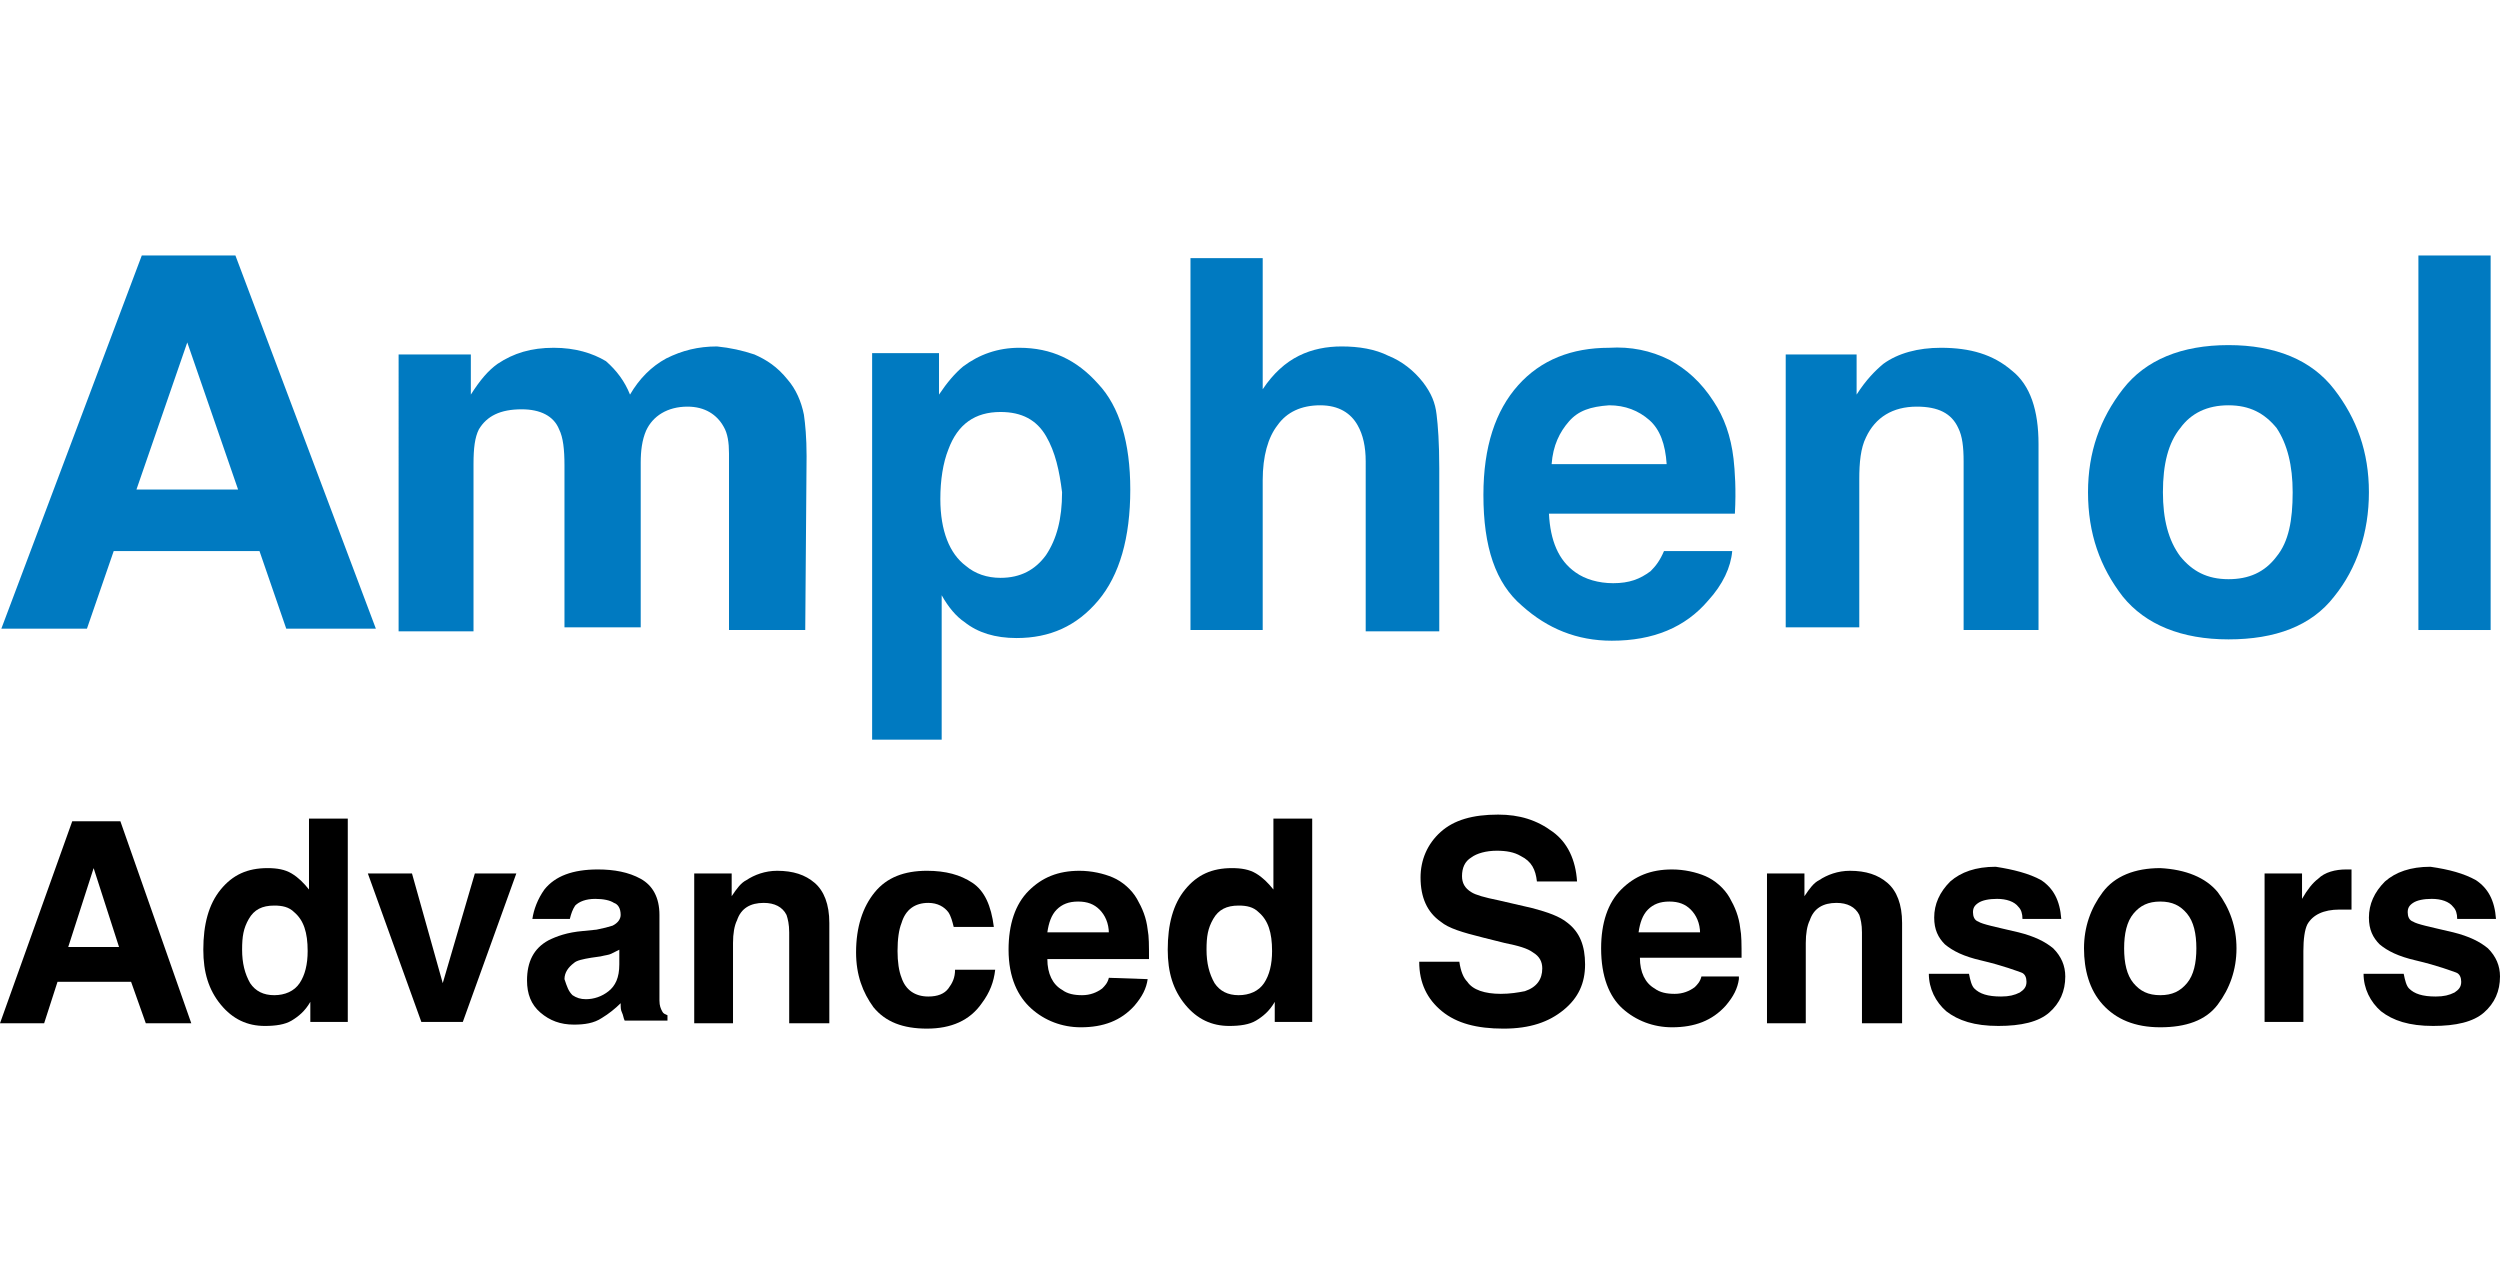 <?xml version="1.0" encoding="utf-8" standalone="no"?>
<!-- Generator: Adobe Illustrator 27.9.0, SVG Export Plug-In . SVG Version: 6.00 Build 0)  --><svg xmlns="http://www.w3.org/2000/svg" xmlns:xlink="http://www.w3.org/1999/xlink" id="Layer_1" style="enable-background:new 0 0 186.9 96;" version="1.1" viewBox="0 0 186.9 96" x="0px" xml:space="preserve" y="0px">
<style type="text/css">
	.st0{fill:#007AC1;}
</style>
<g>
	<g>
		<path class="st0" d="M10.6,19.1h7L28.1,47h-6.7l-2-5.8H8.5l-2,5.8H0.1L10.6,19.1z M10.2,36.6h7.6l-3.8-11L10.2,36.6z"/>
		<path class="st0" d="M56.4,26.5c0.9,0.4,1.7,0.9,2.5,1.9c0.6,0.7,1,1.6,1.2,2.6c0.1,0.7,0.2,1.7,0.2,3.1l-0.1,13h-5.7V33.9    c0-0.8-0.1-1.5-0.4-2c-0.5-0.9-1.4-1.5-2.7-1.5c-1.5,0-2.6,0.7-3.1,1.8c-0.3,0.7-0.4,1.5-0.4,2.4v12.3h-5.7V34.8    c0-1.2-0.1-2.1-0.4-2.7c-0.4-1-1.4-1.5-2.8-1.5c-1.6,0-2.6,0.5-3.2,1.5c-0.3,0.6-0.4,1.4-0.4,2.6v12.5h-5.6V26.5h5.4v3    c0.7-1.1,1.3-1.8,2-2.3c1.2-0.8,2.5-1.2,4.2-1.2c1.6,0,2.9,0.4,3.9,1c0.8,0.7,1.4,1.5,1.8,2.5c0.7-1.2,1.6-2.1,2.7-2.7    c1.2-0.6,2.4-0.9,3.8-0.9C54.6,26,55.5,26.2,56.4,26.5z"/>
		<path class="st0" d="M82.1,28.7c1.6,1.7,2.4,4.4,2.4,7.9c0,3.6-0.8,6.4-2.4,8.3c-1.6,1.9-3.6,2.8-6.1,2.8c-1.6,0-2.9-0.4-3.9-1.2    c-0.6-0.4-1.2-1.1-1.7-2v10.8h-5.2V26.4h5v3.1c0.6-0.9,1.2-1.6,1.8-2.1c1.2-0.9,2.6-1.4,4.2-1.4C78.6,26,80.5,26.9,82.1,28.7z     M78.2,32.6c-0.7-1.2-1.8-1.8-3.4-1.8c-1.9,0-3.2,0.9-3.9,2.8c-0.4,1-0.6,2.3-0.6,3.7c0,2.4,0.7,4.1,1.9,5    c0.7,0.6,1.6,0.9,2.6,0.9c1.5,0,2.6-0.6,3.4-1.7c0.8-1.2,1.2-2.7,1.2-4.7C79.2,35.2,78.9,33.8,78.2,32.6z"/>
		<path class="st0" d="M103.8,26.6c1,0.4,1.9,1.1,2.6,2c0.6,0.8,0.9,1.5,1,2.4c0.1,0.8,0.2,2.1,0.2,4v12.2h-5.5V34.5    c0-1.1-0.2-2-0.6-2.7c-0.5-0.9-1.4-1.5-2.8-1.5c-1.4,0-2.5,0.5-3.2,1.5c-0.7,0.9-1.1,2.3-1.1,4.1v11.2H89V19.3h5.4v9.8    c0.8-1.2,1.7-2,2.7-2.5s2.1-0.7,3.2-0.7C101.6,25.9,102.8,26.1,103.8,26.6z"/>
		<path class="st0" d="M124.8,26.9c1.3,0.7,2.4,1.7,3.3,3.1c0.8,1.2,1.3,2.6,1.5,4.3c0.1,0.9,0.2,2.3,0.1,4.1h-13.9    c0.1,2,0.7,3.5,2,4.4c0.7,0.5,1.7,0.8,2.8,0.8c1.2,0,2-0.3,2.8-0.9c0.4-0.4,0.7-0.8,1-1.5h5.1c-0.1,1.2-0.7,2.5-1.8,3.7    c-1.7,2-4.1,3-7.2,3c-2.6,0-4.8-0.9-6.7-2.6c-2-1.7-2.9-4.4-2.9-8.3c0-3.6,0.9-6.3,2.6-8.2c1.7-1.9,4-2.8,6.8-2.8    C121.9,25.9,123.4,26.2,124.8,26.9z M117.3,31.5c-0.7,0.8-1.2,1.8-1.3,3.2h8.6c-0.1-1.5-0.5-2.6-1.3-3.3s-1.8-1.1-3-1.1    C118.9,30.4,118,30.7,117.3,31.5z"/>
		<path class="st0" d="M150.4,27.7c1.4,1.1,2,3,2,5.5v13.9h-5.6V34.5c0-1.1-0.1-1.9-0.4-2.5c-0.5-1.1-1.5-1.6-3.1-1.6    c-1.8,0-3.1,0.8-3.8,2.3c-0.4,0.8-0.5,1.9-0.5,3.1v11.1h-5.5V26.5h5.3v3c0.7-1.1,1.4-1.8,2-2.3c1.1-0.8,2.6-1.2,4.3-1.2    C147.3,26,149,26.5,150.4,27.7z"/>
		<path class="st0" d="M174.5,44.6c-1.7,2.2-4.4,3.2-7.9,3.2s-6.2-1.1-7.9-3.2c-1.7-2.2-2.6-4.7-2.6-7.8c0-3,0.9-5.5,2.6-7.7    c1.7-2.2,4.4-3.3,7.9-3.3s6.2,1.1,7.9,3.3s2.6,4.7,2.6,7.7C177.1,39.8,176.2,42.5,174.5,44.6z M170.2,41.6    c0.9-1.1,1.2-2.7,1.2-4.8c0-2-0.4-3.6-1.2-4.8c-0.9-1.1-2-1.7-3.6-1.7s-2.8,0.6-3.6,1.7c-0.9,1.1-1.3,2.7-1.3,4.8    c0,2,0.4,3.6,1.3,4.8c0.9,1.1,2,1.7,3.6,1.7C168.1,43.3,169.3,42.8,170.2,41.6z"/>
		<path class="st0" d="M186.2,47.1h-5.4v-28h5.4V47.1z"/>
	</g>
	<g>
		<path d="M9.8,73.4H4.3l-1,3.1H0l5.4-15.1H9l5.3,15.1h-3.4L9.8,73.4z M8.9,70.8L7,64.9l-1.9,5.9H8.9z"/>
		<path d="M26,61.4v15h-2.8v-1.5c-0.4,0.7-0.9,1.1-1.4,1.4s-1.2,0.4-2,0.4c-1.3,0-2.4-0.5-3.3-1.6s-1.3-2.4-1.3-4.1    c0-1.9,0.4-3.4,1.3-4.5s2-1.6,3.5-1.6c0.7,0,1.3,0.1,1.8,0.4s0.9,0.7,1.3,1.2v-5.3H26V61.4z M18.1,71c0,1,0.2,1.8,0.6,2.5    c0.4,0.6,1,0.9,1.8,0.9s1.5-0.3,1.9-0.9s0.6-1.4,0.6-2.4c0-1.4-0.3-2.3-1-2.9c-0.4-0.4-0.9-0.5-1.5-0.5c-0.9,0-1.5,0.3-1.9,1    S18.1,70,18.1,71z"/>
		<path d="M27.5,65.3h3.3l2.3,8.2l2.4-8.2h3.1l-4,11.1h-3.1L27.5,65.3z"/>
		<path d="M40.7,66.5c0.8-1,2.1-1.5,4-1.5c1.2,0,2.3,0.2,3.2,0.7c0.9,0.5,1.4,1.4,1.4,2.7v5.1c0,0.4,0,0.8,0,1.3    c0,0.4,0.1,0.6,0.2,0.8s0.2,0.2,0.4,0.3v0.4h-3.2c-0.1-0.2-0.1-0.4-0.2-0.6s-0.1-0.4-0.1-0.7c-0.4,0.4-0.9,0.8-1.4,1.1    c-0.6,0.4-1.3,0.5-2.1,0.5c-1,0-1.8-0.3-2.5-0.9s-1-1.4-1-2.4c0-1.4,0.5-2.4,1.6-3c0.6-0.3,1.4-0.6,2.6-0.7l1-0.1    c0.5-0.1,0.9-0.2,1.2-0.3c0.4-0.2,0.6-0.5,0.6-0.8c0-0.5-0.2-0.8-0.5-0.9c-0.3-0.2-0.8-0.3-1.4-0.3c-0.7,0-1.2,0.2-1.5,0.5    c-0.2,0.3-0.3,0.6-0.4,1h-2.8C39.9,68,40.2,67.2,40.7,66.5z M42.8,74.4c0.3,0.2,0.6,0.3,1,0.3c0.6,0,1.2-0.2,1.7-0.6s0.8-1,0.8-2    V71c-0.2,0.1-0.4,0.2-0.6,0.3c-0.2,0.1-0.4,0.1-0.8,0.2l-0.7,0.1c-0.6,0.1-1.1,0.2-1.3,0.4c-0.4,0.3-0.7,0.7-0.7,1.2    C42.4,73.8,42.5,74.1,42.8,74.4z"/>
		<path d="M57.1,67.5c-1,0-1.7,0.4-2,1.3c-0.2,0.4-0.3,1-0.3,1.7v6h-2.9V65.3h2.8V67c0.4-0.6,0.7-1,1.1-1.2c0.6-0.4,1.4-0.7,2.3-0.7    c1.2,0,2.1,0.3,2.8,0.9c0.7,0.6,1.1,1.6,1.1,3v7.5h-3v-6.8c0-0.6-0.1-1-0.2-1.3C58.5,67.8,57.9,67.5,57.1,67.5z"/>
		<path d="M74.3,69.3h-3c-0.1-0.4-0.2-0.8-0.4-1.1c-0.3-0.4-0.8-0.7-1.5-0.7c-1,0-1.7,0.5-2,1.5c-0.2,0.5-0.3,1.2-0.3,2.1    c0,0.8,0.1,1.5,0.3,2c0.3,0.9,1,1.4,2,1.4c0.7,0,1.2-0.2,1.5-0.6s0.5-0.8,0.5-1.4h3c-0.1,0.9-0.4,1.7-1,2.5    c-0.9,1.3-2.3,1.9-4.1,1.9c-1.8,0-3.1-0.5-4-1.6c-0.8-1.1-1.3-2.4-1.3-4.1c0-1.9,0.5-3.4,1.4-4.5c0.9-1.1,2.2-1.6,3.9-1.6    c1.4,0,2.5,0.3,3.4,0.9C73.6,66.6,74.1,67.7,74.3,69.3z"/>
		<path d="M85.8,73.2c-0.1,0.7-0.4,1.3-1,2c-1,1.1-2.3,1.6-4,1.6c-1.4,0-2.7-0.5-3.7-1.4s-1.7-2.3-1.7-4.4c0-1.9,0.5-3.4,1.5-4.4    s2.2-1.5,3.8-1.5c0.9,0,1.8,0.2,2.5,0.5s1.4,0.9,1.8,1.6c0.4,0.7,0.7,1.4,0.8,2.3c0.1,0.5,0.1,1.2,0.1,2.2h-7.6    c0,1.1,0.4,1.9,1.1,2.3c0.4,0.3,0.9,0.4,1.5,0.4s1.1-0.2,1.5-0.5c0.2-0.2,0.4-0.4,0.5-0.8L85.8,73.2L85.8,73.2z M82.9,69.8    c0-0.8-0.3-1.4-0.7-1.8s-0.9-0.6-1.6-0.6c-0.7,0-1.2,0.2-1.6,0.6c-0.4,0.4-0.6,1-0.7,1.7h4.6V69.8z"/>
		<path d="M98.1,61.4v15h-2.8v-1.5c-0.4,0.7-0.9,1.1-1.4,1.4s-1.2,0.4-2,0.4c-1.3,0-2.4-0.5-3.3-1.6c-0.9-1.1-1.3-2.4-1.3-4.1    c0-1.9,0.4-3.4,1.3-4.5c0.9-1.1,2-1.6,3.5-1.6c0.7,0,1.3,0.1,1.8,0.4s0.9,0.7,1.3,1.2v-5.3h2.9V61.4z M90.2,71    c0,1,0.2,1.8,0.6,2.5c0.4,0.6,1,0.9,1.8,0.9s1.5-0.3,1.9-0.9s0.6-1.4,0.6-2.4c0-1.4-0.3-2.3-1-2.9c-0.4-0.4-0.9-0.5-1.5-0.5    c-0.9,0-1.5,0.3-1.9,1S90.2,70,90.2,71z"/>
		<path d="M112.2,74.3c0.7,0,1.3-0.1,1.8-0.2c0.9-0.3,1.3-0.9,1.3-1.7c0-0.5-0.2-0.9-0.7-1.2c-0.4-0.3-1.1-0.5-2.1-0.7l-1.6-0.4    c-1.6-0.4-2.6-0.7-3.2-1.2c-1-0.7-1.5-1.8-1.5-3.3c0-1.3,0.5-2.5,1.5-3.4s2.4-1.3,4.3-1.3c1.6,0,2.9,0.4,4.1,1.3    c1.1,0.8,1.7,2.1,1.8,3.7h-3c-0.1-0.9-0.4-1.5-1.2-1.9c-0.5-0.3-1.1-0.4-1.8-0.4c-0.8,0-1.5,0.2-1.9,0.5c-0.5,0.3-0.7,0.8-0.7,1.4    c0,0.5,0.2,0.9,0.7,1.2c0.3,0.2,1,0.4,2,0.6l2.6,0.6c1.1,0.3,2,0.6,2.6,1.1c0.9,0.7,1.3,1.7,1.3,3.1s-0.5,2.5-1.6,3.4    s-2.5,1.4-4.5,1.4s-3.5-0.4-4.6-1.3s-1.7-2.1-1.7-3.7h3c0.1,0.7,0.3,1.2,0.6,1.5C110.1,74,111,74.3,112.2,74.3z"/>
		<path d="M130,73.2c-0.1,0.7-0.4,1.3-1,2c-1,1.1-2.3,1.6-4,1.6c-1.4,0-2.7-0.5-3.7-1.4s-1.6-2.4-1.6-4.5c0-1.9,0.5-3.4,1.5-4.4    s2.2-1.5,3.8-1.5c0.9,0,1.8,0.2,2.5,0.5s1.4,0.9,1.8,1.6c0.4,0.7,0.7,1.4,0.8,2.3c0.1,0.5,0.1,1.2,0.1,2.2h-7.6    c0,1.1,0.4,1.9,1.1,2.3c0.4,0.3,0.9,0.4,1.5,0.4s1.1-0.2,1.5-0.5c0.2-0.2,0.4-0.4,0.5-0.8h2.8V73.2z M127.1,69.8    c0-0.8-0.3-1.4-0.7-1.8s-0.9-0.6-1.6-0.6c-0.7,0-1.2,0.2-1.6,0.6c-0.4,0.4-0.6,1-0.7,1.7h4.6V69.8z"/>
		<path d="M137.3,67.5c-1,0-1.7,0.4-2,1.3c-0.2,0.4-0.3,1-0.3,1.7v6h-2.9V65.3h2.8V67c0.4-0.6,0.7-1,1.1-1.2    c0.6-0.4,1.4-0.7,2.3-0.7c1.2,0,2.1,0.3,2.8,0.9s1.1,1.6,1.1,3v7.5h-3v-6.8c0-0.6-0.1-1-0.2-1.3C138.7,67.8,138.1,67.5,137.3,67.5    z"/>
		<path d="M152.6,65.8c0.9,0.6,1.4,1.5,1.5,2.9h-2.9c0-0.4-0.1-0.7-0.3-0.9c-0.3-0.4-0.9-0.6-1.6-0.6c-0.6,0-1.1,0.1-1.4,0.3    c-0.3,0.2-0.4,0.4-0.4,0.7c0,0.3,0.1,0.6,0.4,0.7c0.3,0.2,1.3,0.4,3,0.8c1.2,0.3,2,0.7,2.6,1.2c0.6,0.6,0.9,1.3,0.9,2.1    c0,1.1-0.4,2-1.2,2.7s-2.1,1-3.8,1c-1.8,0-3-0.4-3.9-1.1c-0.8-0.7-1.3-1.7-1.3-2.8h3c0.1,0.5,0.2,0.9,0.4,1.1c0.4,0.4,1,0.6,2,0.6    c0.6,0,1-0.1,1.4-0.3c0.3-0.2,0.5-0.4,0.5-0.8c0-0.3-0.1-0.6-0.4-0.7s-1.3-0.5-3-0.9c-1.3-0.3-2.1-0.7-2.7-1.2    c-0.5-0.5-0.8-1.1-0.8-2c0-1,0.4-1.9,1.2-2.7c0.8-0.7,1.9-1.1,3.4-1.1C150.5,65,151.7,65.3,152.6,65.8z"/>
		<path d="M165.8,66.7c0.9,1.2,1.4,2.6,1.4,4.2s-0.5,3-1.4,4.2s-2.4,1.7-4.3,1.7c-1.9,0-3.3-0.6-4.3-1.7s-1.4-2.6-1.4-4.2    s0.5-3,1.4-4.2s2.4-1.8,4.3-1.8C163.4,65,164.9,65.6,165.8,66.7z M161.5,67.4c-0.9,0-1.5,0.3-2,0.9s-0.7,1.5-0.7,2.6    s0.2,2,0.7,2.6s1.1,0.9,2,0.9s1.5-0.3,2-0.9s0.7-1.5,0.7-2.6s-0.2-2-0.7-2.6C163,67.7,162.4,67.4,161.5,67.4z"/>
		<path d="M174.9,68c-1.2,0-2,0.4-2.4,1.1c-0.2,0.4-0.3,1.1-0.3,2v5.3h-2.9V65.3h2.8v1.9c0.4-0.7,0.8-1.2,1.2-1.5    c0.5-0.5,1.3-0.7,2.1-0.7c0.1,0,0.1,0,0.1,0s0.1,0,0.3,0v3c-0.2,0-0.3,0-0.5,0C175.1,68,175,68,174.9,68z"/>
		<path d="M185.1,65.8c0.9,0.6,1.4,1.5,1.5,2.9h-2.9c0-0.4-0.1-0.7-0.3-0.9c-0.3-0.4-0.9-0.6-1.6-0.6c-0.6,0-1.1,0.1-1.4,0.3    c-0.3,0.2-0.4,0.4-0.4,0.7c0,0.3,0.1,0.6,0.4,0.7c0.3,0.2,1.3,0.4,3,0.8c1.2,0.3,2,0.7,2.6,1.2c0.6,0.6,0.9,1.3,0.9,2.1    c0,1.1-0.4,2-1.2,2.7s-2.1,1-3.8,1c-1.8,0-3-0.4-3.9-1.1c-0.8-0.7-1.3-1.7-1.3-2.8h3c0.1,0.5,0.2,0.9,0.4,1.1c0.4,0.4,1,0.6,2,0.6    c0.6,0,1-0.1,1.4-0.3c0.3-0.2,0.5-0.4,0.5-0.8c0-0.3-0.1-0.6-0.4-0.7s-1.3-0.5-3-0.9c-1.3-0.3-2.1-0.7-2.7-1.2    c-0.5-0.5-0.8-1.1-0.8-2c0-1,0.4-1.9,1.2-2.7c0.8-0.7,1.9-1.1,3.4-1.1C183.1,65,184.2,65.3,185.1,65.8z"/>
	</g>
</g>
</svg>
